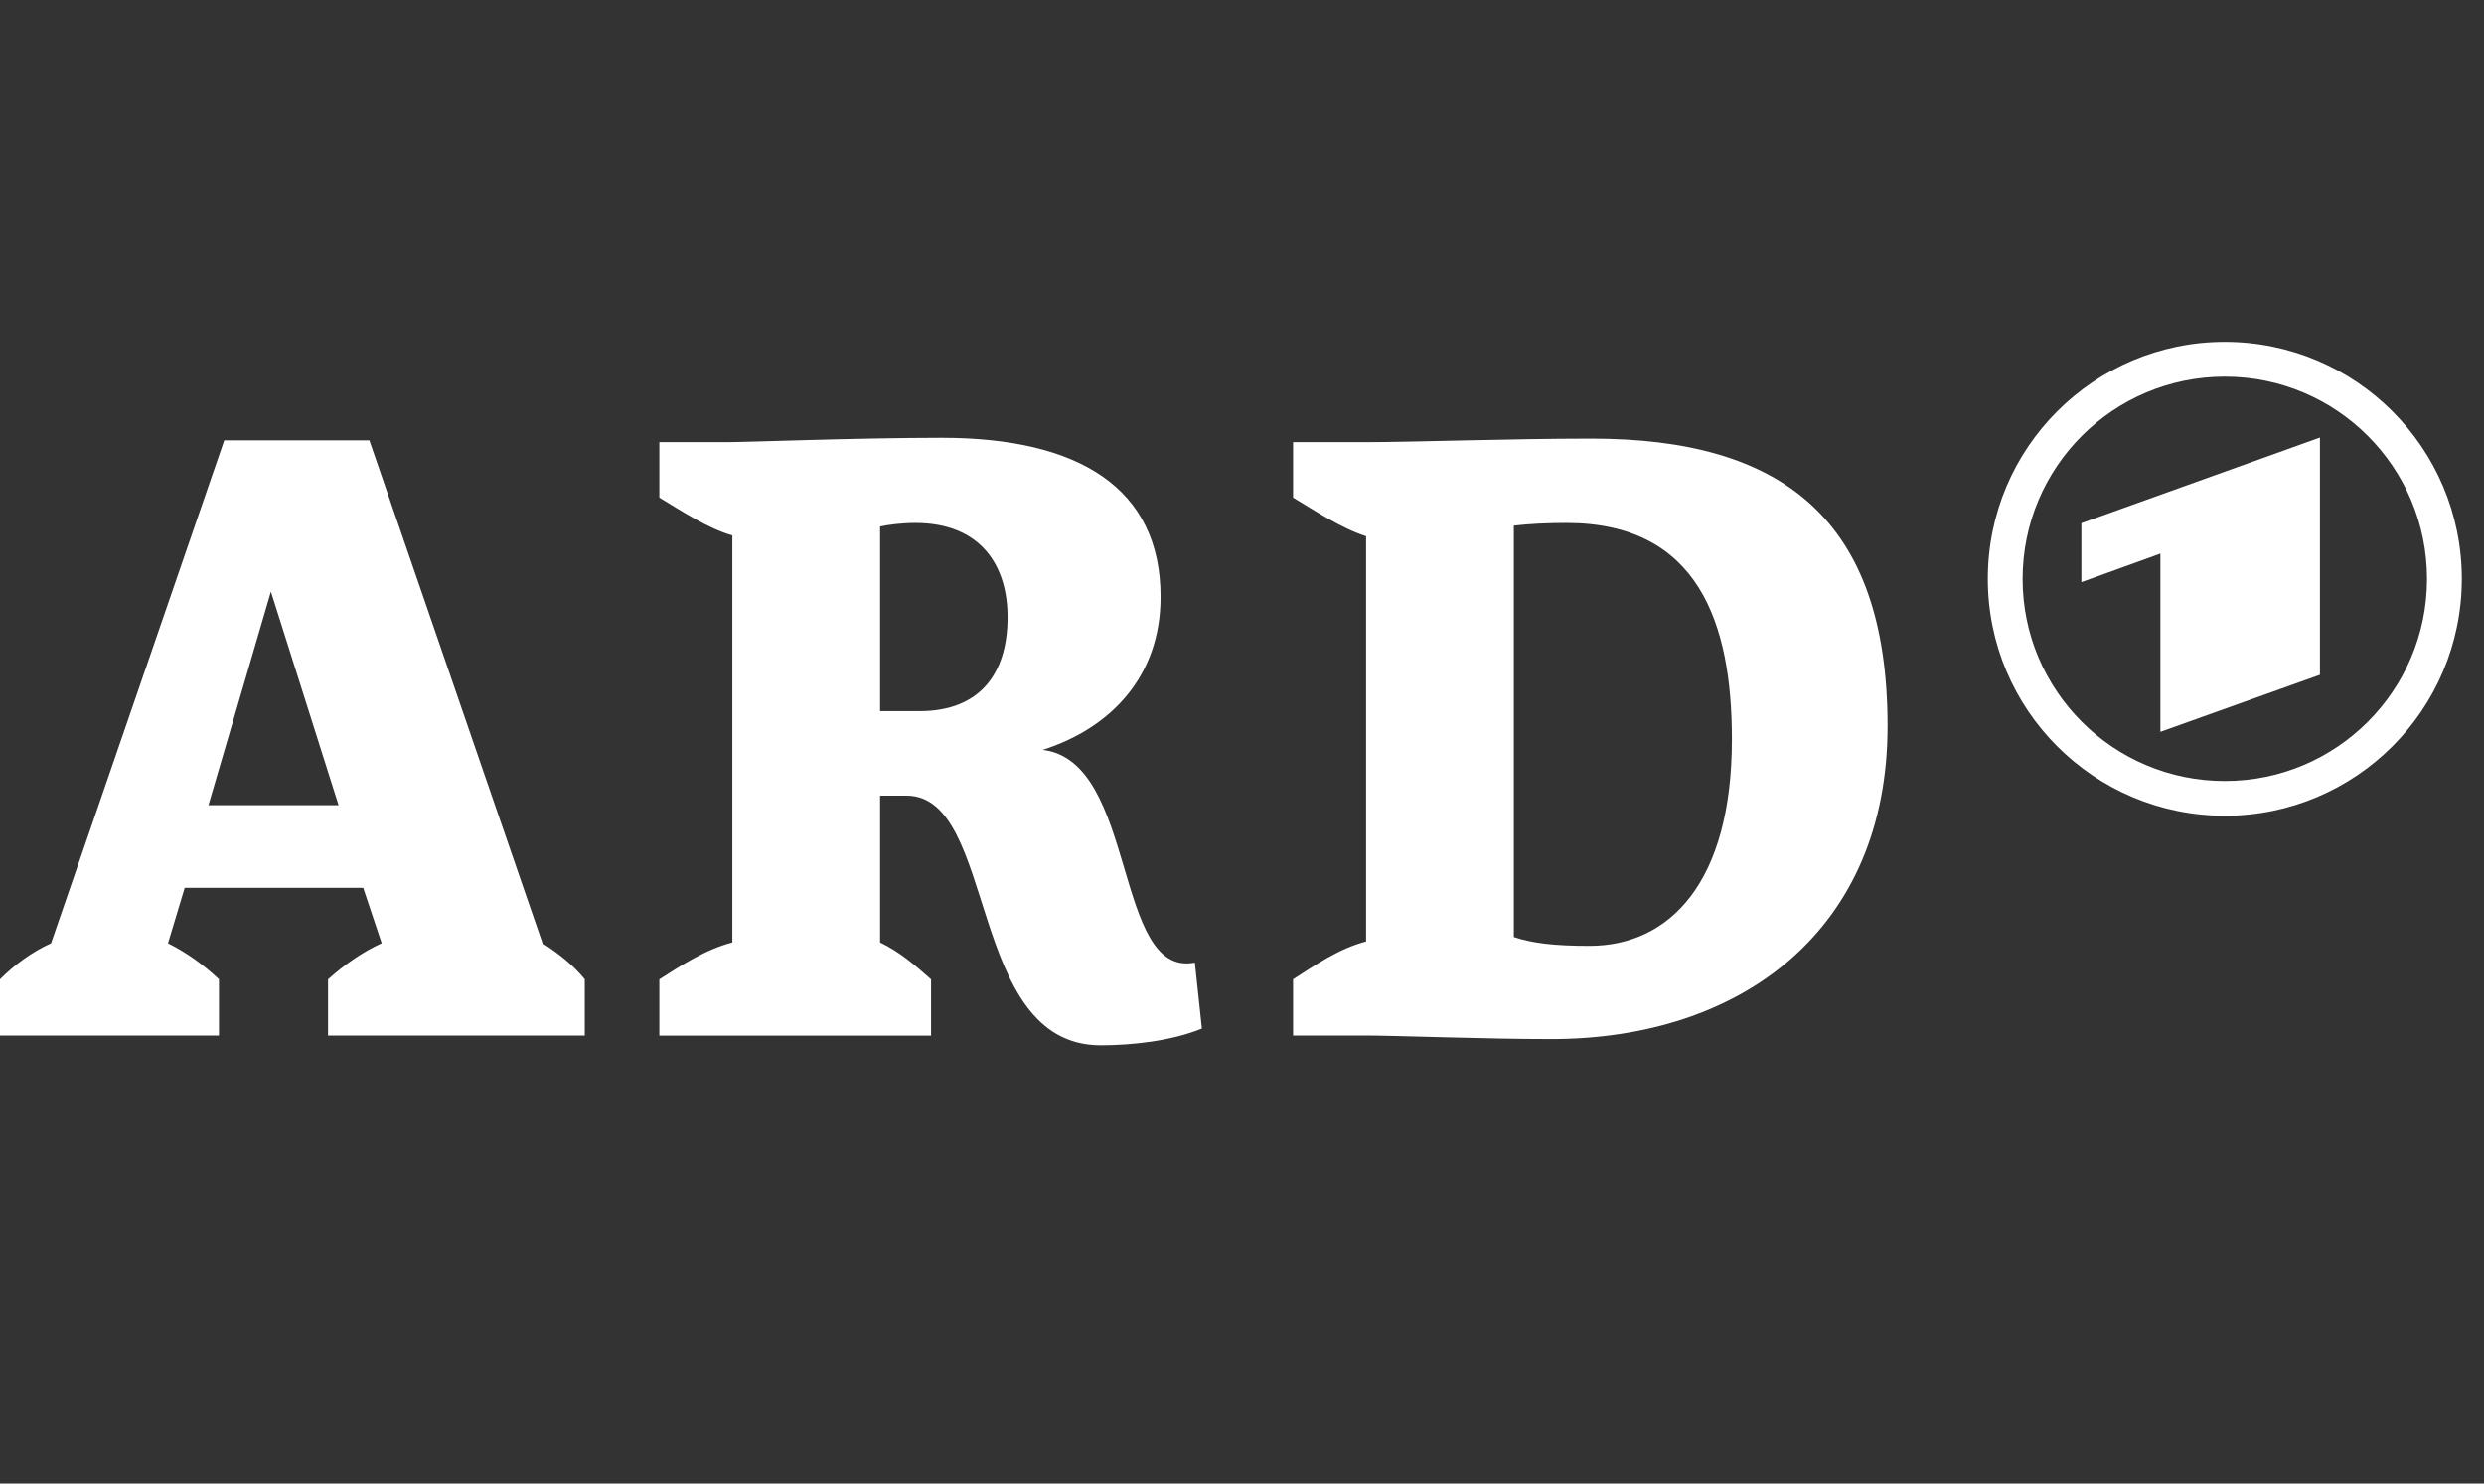 <svg version="1.1" id="Ebene_1" xmlns="http://www.w3.org/2000/svg" x="0" y="0" viewBox="0 0 334.77 200"><rect x="0" y="0" width="334.77" height="200" fill="#333333" stroke="none"/><style></style><path d="M299.84 46.09c17.64 0 31.94 14.3 31.94 31.94s-14.3 31.94-31.94 31.94-31.94-14.3-31.94-31.94 14.31-31.94 31.94-31.94zm12.82 44.88V58.99l-32.15 11.54v7.95l10.65-3.85v24.03l21.5-7.69zm-12.82-40.19c-15.05 0-27.25 12.2-27.25 27.26 0 15.05 12.2 27.25 27.25 27.25s27.25-12.2 27.25-27.25c0-15.06-12.2-27.26-27.25-27.26zM45.63 108.55H28.09l8.42-28.8 9.12 28.8zm116.35 30.11l-.95-8.89c-11.02 2.14-7.7-27.14-20.5-28.68 9.24-2.96 15.88-9.96 15.88-20.62 0-14.7-11.03-21.45-29.51-21.45-11.38 0-26.07.59-29.03.59h-9.01v7.47c2.96 1.78 6.51 4.15 9.84 5.1v54.87c-3.67.96-6.87 3.08-9.84 4.98v7.58h36.62v-7.58c-2.01-1.78-4.15-3.68-6.87-4.98v-19.79h3.56c12.32 0 8.06 33.66 26.19 33.66 4.38-.01 9.59-.61 13.62-2.26zm-26.19-55.47c0 7.82-3.91 12.68-11.85 12.68h-5.33V70.98c1.06-.24 2.96-.48 4.74-.48 9 .01 12.44 5.93 12.44 12.69zm118.6 14.7c0-27.97-14.22-38.76-39.94-38.76-10.79 0-24.17.48-30.58.48h-9.6v7.47c2.96 1.78 6.52 4.15 9.84 5.21v54.63c-3.67.95-6.88 3.2-9.84 5.1v7.58h9.96c3.56 0 16.12.48 24.78.48 25.82 0 45.38-14.82 45.38-42.19zm-20.98 1.77c0 19.32-8.41 27.85-19.2 27.85-4.74 0-7.7-.36-10.19-1.19V70.86c2.14-.24 4.5-.36 7.11-.36 17.78.01 22.28 13.52 22.28 29.16zM78.81 139.6v-7.58c-1.42-1.78-3.44-3.43-5.69-4.86L49.78 59.37H30.22L6.88 127.16c-2.61 1.18-4.98 2.96-6.88 4.86v7.58h29.51v-7.58c-2.01-1.9-4.27-3.55-6.87-4.86l2.25-7.47h24.06l2.49 7.47c-2.61 1.18-5.1 2.96-7.23 4.86v7.58h34.6z" fill="#fff"/></svg>
